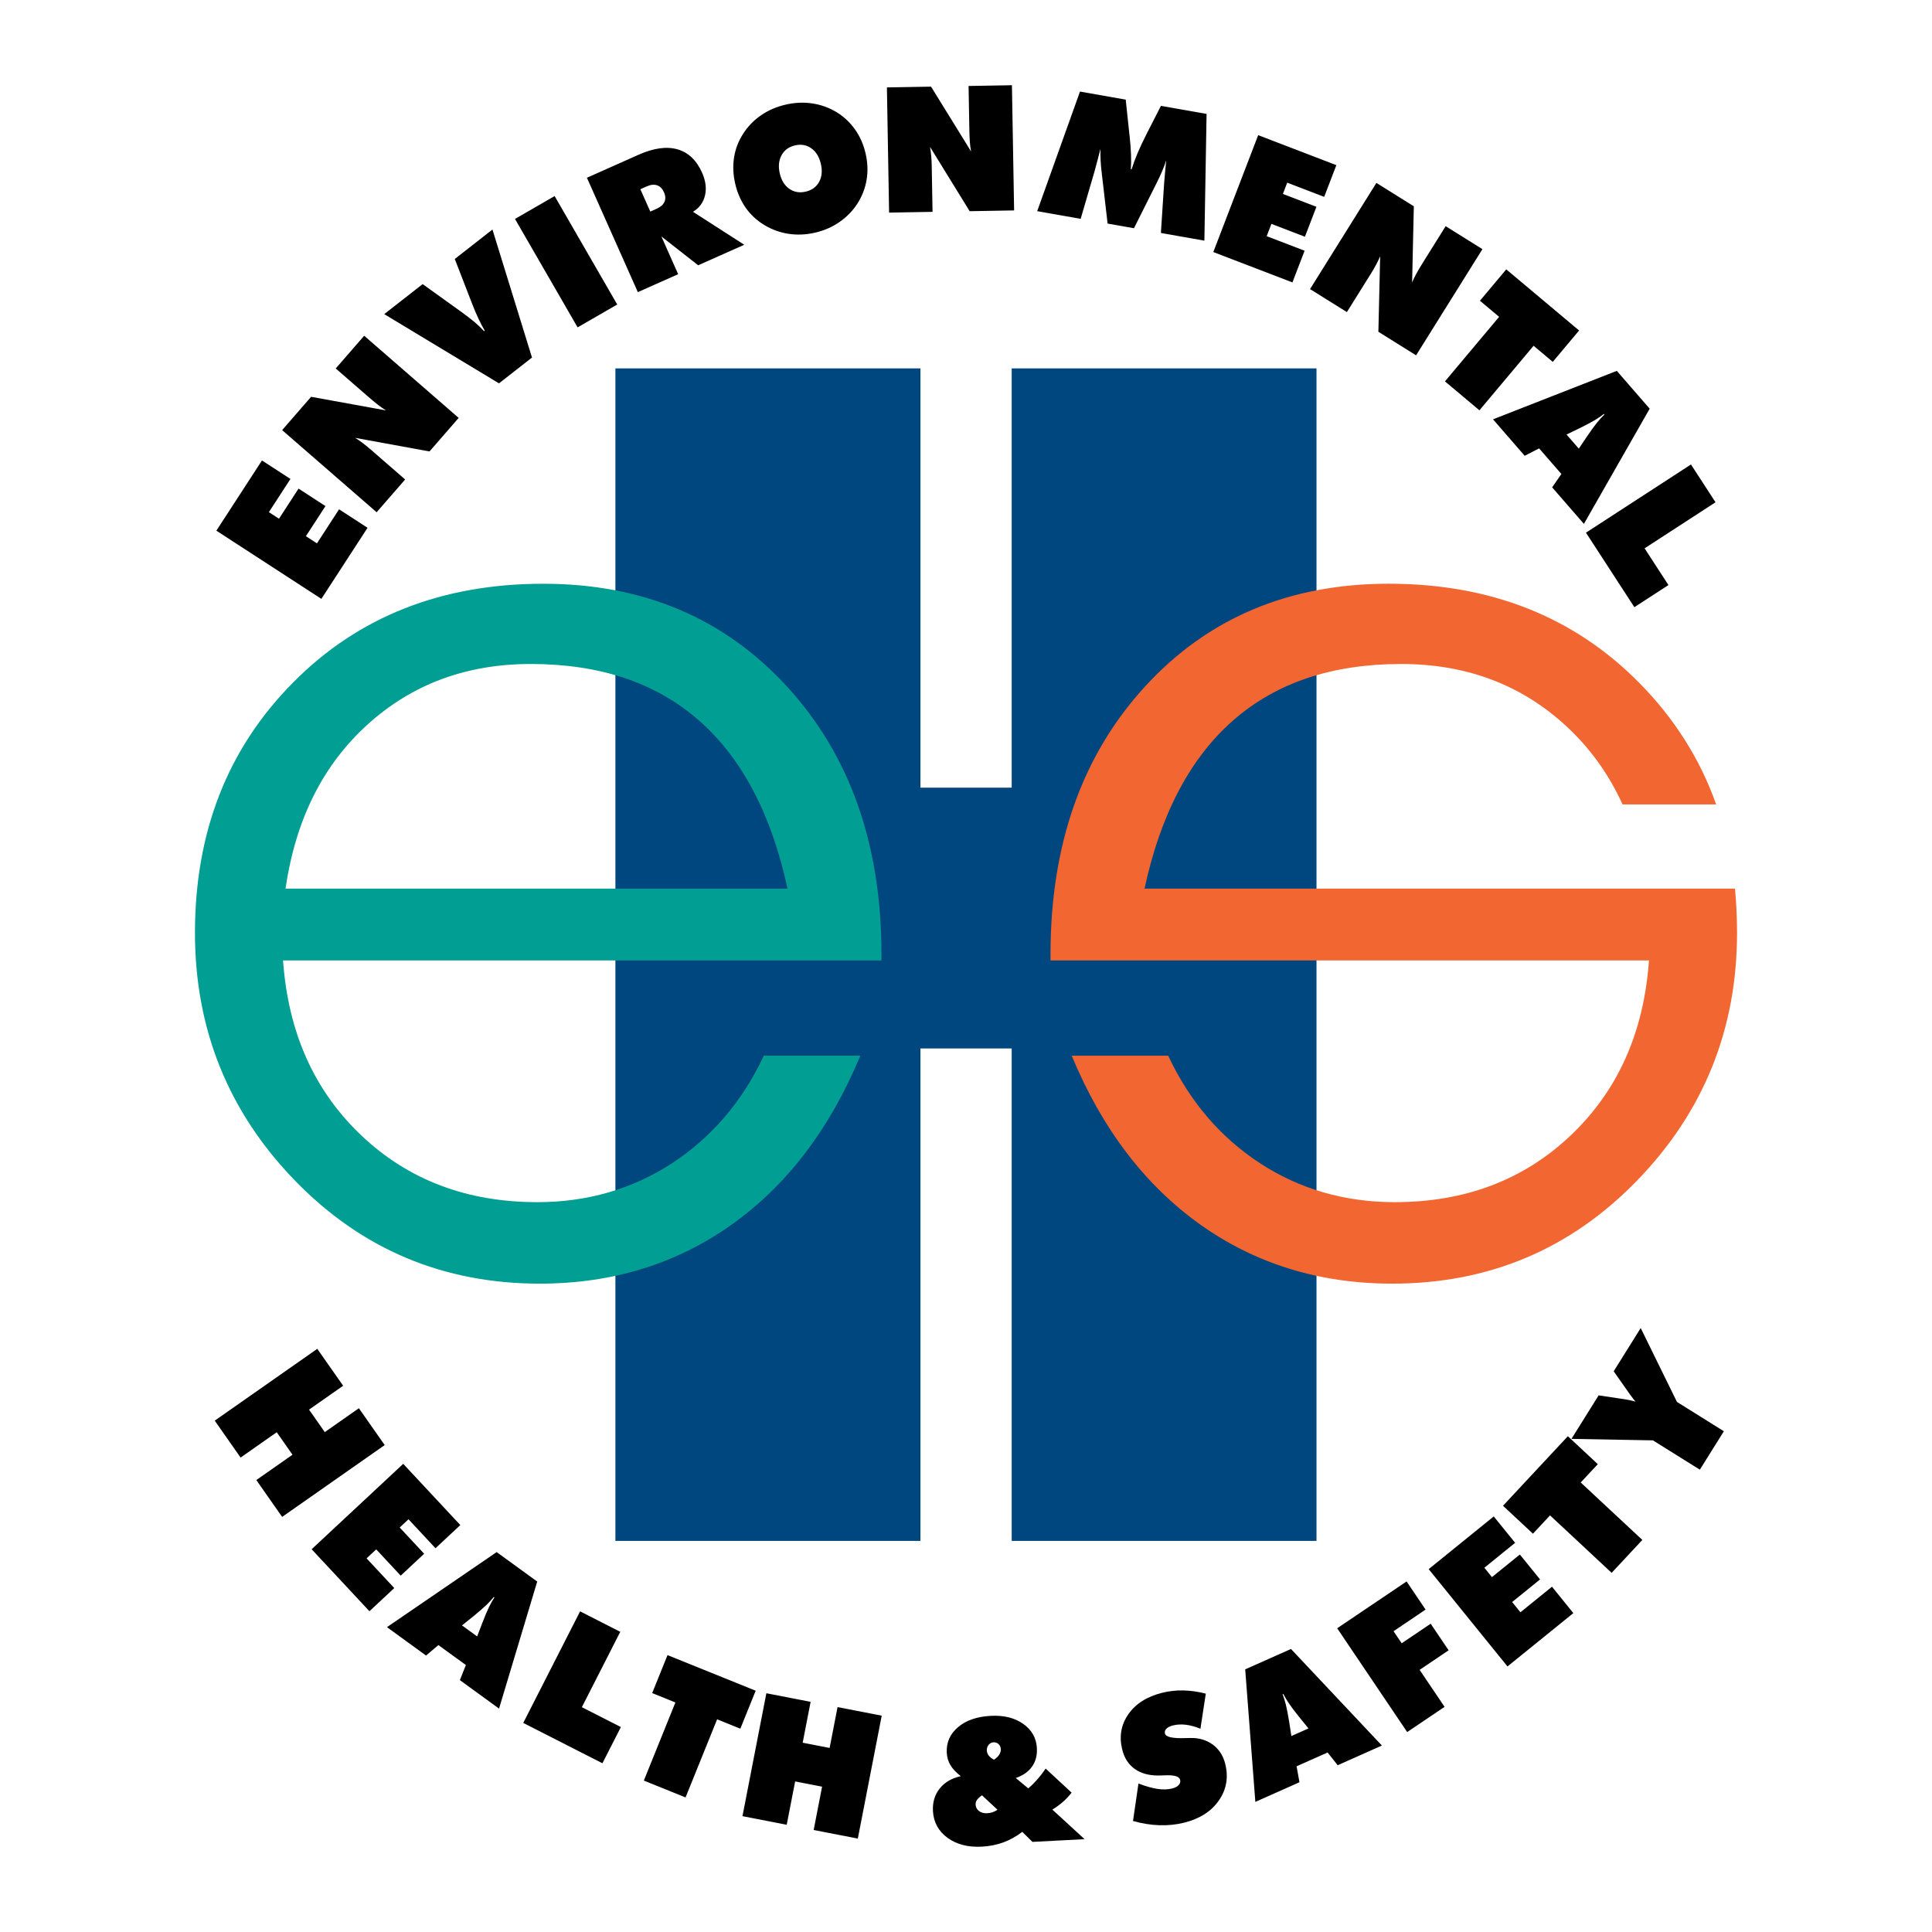 <?xml version="1.0" encoding="utf-8"?>
<!-- Generator: Adobe Illustrator 13.0.0, SVG Export Plug-In . SVG Version: 6.00 Build 14948)  -->
<!DOCTYPE svg PUBLIC "-//W3C//DTD SVG 1.0//EN" "http://www.w3.org/TR/2001/REC-SVG-20010904/DTD/svg10.dtd">
<svg version="1.0" id="Layer_1" xmlns="http://www.w3.org/2000/svg" xmlns:xlink="http://www.w3.org/1999/xlink" x="0px" y="0px"
	 width="192.756px" height="192.756px" viewBox="0 0 192.756 192.756" enable-background="new 0 0 192.756 192.756"
	 xml:space="preserve">
<g>
	<polygon fill-rule="evenodd" clip-rule="evenodd" fill="#FFFFFF" points="0,0 192.756,0 192.756,192.756 0,192.756 0,0 	"/>
	<polygon fill-rule="evenodd" clip-rule="evenodd" fill="#00467F" points="131.347,36.754 131.347,153.736 100.936,153.736 
		100.936,104.605 91.834,104.605 91.834,153.736 61.399,153.736 61.399,36.754 91.834,36.754 91.834,78.584 100.936,78.584 
		100.936,36.754 131.347,36.754 	"/>
	<path fill-rule="evenodd" clip-rule="evenodd" fill="#009E93" d="M87.948,95.823H28.239c0.513,7.204,3.119,13.013,7.82,17.467
		c4.68,4.434,10.529,6.65,17.549,6.65c4.967,0,9.442-1.293,13.404-3.859c3.961-2.586,7.041-6.157,9.195-10.755h9.626
		c-3.038,7.328-7.328,12.931-12.829,16.852c-5.521,3.92-11.905,5.891-19.15,5.891c-9.626,0-17.776-3.428-24.426-10.283
		c-6.65-6.855-9.976-15.107-9.976-24.713c0-10.078,3.264-18.391,9.771-24.959c6.506-6.589,14.84-9.873,24.979-9.873
		c9.955,0,18.063,3.428,24.323,10.263c6.281,6.855,9.421,15.764,9.421,26.725V95.823L87.948,95.823z M78.568,88.659
		c-1.601-7.43-4.556-13.034-8.846-16.79c-4.29-3.756-9.873-5.624-16.77-5.624c-6.404,0-11.843,2.011-16.297,6.055
		c-4.454,4.043-7.164,9.483-8.169,16.359H78.568L78.568,88.659z"/>
	<path fill-rule="evenodd" clip-rule="evenodd" fill="#F26631" d="M171.221,80.257c-1.616-4.556-4.185-8.601-7.688-12.145
		c-6.51-6.584-14.841-9.873-24.98-9.873c-9.955,0-18.062,3.428-24.322,10.263c-6.281,6.856-9.422,15.764-9.422,26.725v0.595h59.71
		c-0.514,7.204-3.121,13.014-7.82,17.468c-4.681,4.434-10.53,6.65-17.55,6.65c-4.967,0-9.441-1.294-13.403-3.859
		c-3.962-2.586-7.041-6.157-9.196-10.755h-9.626c3.038,7.328,7.328,12.931,12.829,16.852c5.521,3.92,11.904,5.891,19.15,5.891
		c9.626,0,17.774-3.428,24.426-10.283c6.649-6.855,9.975-15.107,9.975-24.713c0-1.512-0.073-2.985-0.204-4.416l-58.91,0.002
		c1.602-7.43,4.558-13.034,8.847-16.79c4.29-3.756,9.873-5.624,16.77-5.624c6.404,0,11.844,2.012,16.298,6.055
		c2.453,2.227,4.377,4.877,5.777,7.957L171.221,80.257L171.221,80.257z"/>
	<path fill-rule="evenodd" clip-rule="evenodd" d="M32.064,59.749l-10.477-6.804l4.549-7.005l2.842,1.845l-2.151,3.312l1.008,0.655
		l1.951-3.004l2.685,1.744l-1.951,3.004l1.102,0.715l2.207-3.398l2.841,1.845L32.064,59.749L32.064,59.749z M37.577,51.108
		l-9.428-8.195l2.889-3.324l7.48,1.358c-0.252-0.149-0.519-0.335-0.798-0.551c-0.279-0.216-0.632-0.511-1.063-0.885l-3.161-2.748
		l2.838-3.265l9.428,8.195l-2.91,3.348l-7.416-1.356c0.241,0.148,0.489,0.32,0.748,0.515c0.257,0.193,0.535,0.419,0.836,0.681
		l3.401,2.956L37.577,51.108L37.577,51.108z M49.785,38.247L38.334,31.34l3.833-2.995l3.827,2.75c0.557,0.4,1.016,0.751,1.369,1.052
		c0.354,0.3,0.665,0.6,0.932,0.895l0.066-0.052c-0.212-0.367-0.42-0.766-0.626-1.2c-0.205-0.432-0.411-0.914-0.616-1.445
		l-1.746-4.506l3.759-2.938l3.945,12.771L49.785,38.247L49.785,38.247z M57.628,32.663l-6.246-10.819l3.953-2.282l6.246,10.818
		L57.628,32.663L57.628,32.663z M63.888,18.879l0.993,2.23l0.638-0.284c0.392-0.174,0.646-0.402,0.773-0.685
		c0.126-0.283,0.112-0.602-0.046-0.956c-0.162-0.364-0.393-0.596-0.689-0.697c-0.297-0.101-0.638-0.066-1.03,0.108L63.888,18.879
		L63.888,18.879z M63.638,29.146l-5.081-11.412l5.162-2.298c1.496-0.666,2.787-0.845,3.871-0.538
		c1.084,0.309,1.902,1.085,2.454,2.326c0.361,0.812,0.459,1.568,0.296,2.269c-0.165,0.704-0.563,1.249-1.2,1.638l5.115,3.289
		l-4.598,2.047l-3.672-2.877l1.676,3.766L63.638,29.146L63.638,29.146z M80.382,19.121c0.616-0.142,1.062-0.466,1.34-0.97
		c0.277-0.506,0.337-1.103,0.176-1.798c-0.161-0.699-0.478-1.214-0.95-1.554c-0.472-0.336-1.016-0.435-1.631-0.293
		c-0.616,0.143-1.063,0.47-1.342,0.985c-0.279,0.513-0.337,1.115-0.178,1.808c0.161,0.695,0.476,1.206,0.95,1.539
		C79.222,19.167,79.767,19.263,80.382,19.121L80.382,19.121z M86.363,15.321c0.206,0.891,0.238,1.76,0.101,2.599
		c-0.137,0.842-0.441,1.636-0.913,2.381c-0.473,0.734-1.072,1.351-1.794,1.849c-0.722,0.499-1.533,0.854-2.43,1.061
		c-0.908,0.21-1.796,0.247-2.661,0.115c-0.867-0.132-1.677-0.429-2.433-0.891c-0.737-0.449-1.354-1.021-1.839-1.713
		c-0.487-0.694-0.835-1.493-1.043-2.396c-0.208-0.902-0.246-1.776-0.114-2.619c0.132-0.84,0.434-1.628,0.9-2.354
		c0.472-0.736,1.067-1.355,1.791-1.851c0.719-0.498,1.537-0.851,2.451-1.062c0.914-0.211,1.804-0.252,2.668-0.12
		c0.867,0.128,1.676,0.423,2.43,0.876c0.733,0.456,1.347,1.034,1.837,1.731C85.807,13.626,86.156,14.425,86.363,15.321
		L86.363,15.321z M88.705,21.212L88.487,8.721l4.403-0.077l3.996,6.467c-0.058-0.287-0.098-0.61-0.125-0.962
		c-0.026-0.353-0.043-0.812-0.053-1.383l-0.073-4.188l4.325-0.075l0.218,12.491l-4.435,0.077l-3.954-6.418
		c0.051,0.279,0.088,0.578,0.118,0.901c0.029,0.32,0.046,0.678,0.053,1.077l0.079,4.505L88.705,21.212L88.705,21.212z
		 M115.823,23.243l0.323-4.968c0.032-0.381,0.063-0.761,0.098-1.139c0.031-0.379,0.069-0.76,0.111-1.137
		c-0.111,0.344-0.248,0.704-0.41,1.084c-0.16,0.377-0.351,0.779-0.563,1.205l-2.246,4.481l-2.63-0.463l-0.578-4.979
		c-0.061-0.475-0.101-0.917-0.12-1.325c-0.02-0.412-0.025-0.797-0.012-1.159c-0.096,0.374-0.19,0.744-0.288,1.109
		c-0.096,0.364-0.193,0.732-0.294,1.102l-1.396,4.778l-4.337-0.764l4.269-11.932l4.563,0.804l0.338,3.198
		c0.01,0.099,0.027,0.25,0.052,0.45c0.144,1.348,0.185,2.443,0.121,3.287l0.075,0.013c0.159-0.507,0.358-1.045,0.597-1.61
		c0.238-0.564,0.532-1.192,0.886-1.887l1.445-2.83l4.553,0.803l-0.219,12.646L115.823,23.243L115.823,23.243z M121.052,25.146
		l4.477-11.663l7.8,2.994l-1.215,3.163l-3.688-1.416l-0.431,1.123l3.345,1.284l-1.147,2.988l-3.344-1.284l-0.472,1.227l3.783,1.452
		l-1.215,3.162L121.052,25.146L121.052,25.146z M130.703,28.842l6.621-10.594l3.734,2.334l-0.171,7.6
		c0.107-0.272,0.25-0.565,0.42-0.875c0.169-0.31,0.405-0.705,0.708-1.189l2.219-3.552l3.669,2.292l-6.62,10.594l-3.762-2.351
		l0.179-7.537c-0.108,0.262-0.24,0.533-0.393,0.82c-0.149,0.284-0.329,0.594-0.541,0.933l-2.388,3.821L130.703,28.842
		L130.703,28.842z M144.164,38.05l5.404-6.439l-1.915-1.606l2.627-3.13l7.267,6.098l-2.626,3.13l-1.915-1.606l-5.403,6.439
		L144.164,38.05L144.164,38.05z M156.293,43.353l1.226,1.409l0.817-1.217c0.417-0.613,0.75-1.073,0.998-1.377
		c0.245-0.305,0.492-0.575,0.739-0.811l-0.051-0.058c-0.269,0.21-0.571,0.417-0.906,0.619c-0.338,0.201-0.84,0.467-1.503,0.797
		L156.293,43.353L156.293,43.353z M148.958,41.836l12.35-4.834l3.281,3.774l-6.562,11.493l-3.168-3.645l0.921-1.333l-2.223-2.556
		l-1.437,0.739L148.958,41.836L148.958,41.836z M158.232,53.145l10.477-6.804l2.449,3.771l-7.076,4.595l2.379,3.664l-3.4,2.208
		L158.232,53.145L158.232,53.145z"/>
	<path fill-rule="evenodd" clip-rule="evenodd" d="M21.424,141.738l10.233-7.165l2.579,3.684l-3.402,2.382l1.57,2.243l3.402-2.382
		l2.575,3.676l-10.233,7.166l-2.575-3.677l3.608-2.526l-1.571-2.243l-3.607,2.526L21.424,141.738L21.424,141.738z M31.093,154.568
		l9.137-8.521l5.697,6.11l-2.478,2.31l-2.693-2.889l-0.88,0.82l2.443,2.62l-2.341,2.184l-2.443-2.62l-0.961,0.896l2.763,2.963
		l-2.478,2.311L31.093,154.568L31.093,154.568z M46.095,162.168l1.511,1.098l0.523-1.37c0.268-0.689,0.489-1.214,0.663-1.566
		c0.169-0.352,0.35-0.671,0.537-0.957l-0.062-0.044c-0.214,0.266-0.463,0.534-0.744,0.806c-0.284,0.272-0.713,0.645-1.285,1.115
		L46.095,162.168L46.095,162.168z M38.607,162.341l10.945-7.488l4.046,2.938l-3.808,12.675l-3.907-2.839l0.598-1.506l-2.741-1.991
		l-1.233,1.044L38.607,162.341L38.607,162.341z M52.206,171.895l5.671-11.13l4.007,2.041l-3.831,7.519l3.893,1.983l-1.841,3.612
		L52.206,171.895L52.206,171.895z M64.236,177.649l3.149-7.794l-2.317-0.937l1.531-3.788l8.796,3.553l-1.531,3.789l-2.316-0.937
		l-3.149,7.794L64.236,177.649L64.236,177.649z M74.076,181.199l2.384-12.263l4.415,0.857l-0.792,4.077l2.688,0.523l0.792-4.077
		l4.406,0.856l-2.384,12.263l-4.406-0.856l0.84-4.323l-2.688-0.522l-0.84,4.323L74.076,181.199L74.076,181.199z M99.517,180.555
		l-1.546-1.441c-0.247,0.179-0.417,0.339-0.508,0.481c-0.092,0.139-0.134,0.292-0.125,0.458c0.014,0.26,0.127,0.472,0.339,0.636
		c0.216,0.161,0.485,0.234,0.808,0.218c0.198-0.011,0.383-0.043,0.549-0.102C99.202,180.749,99.361,180.665,99.517,180.555
		L99.517,180.555z M99.17,175.565c0.231-0.15,0.403-0.313,0.52-0.494c0.116-0.179,0.17-0.365,0.16-0.561
		c-0.011-0.203-0.083-0.372-0.222-0.501c-0.138-0.13-0.305-0.188-0.499-0.179c-0.198,0.011-0.362,0.095-0.494,0.257
		s-0.191,0.348-0.18,0.566c0.009,0.181,0.073,0.349,0.192,0.504C98.766,175.309,98.942,175.445,99.17,175.565L99.17,175.565z
		 M101.991,182.764c-0.586,0.454-1.215,0.802-1.884,1.05c-0.673,0.246-1.389,0.388-2.148,0.428
		c-1.381,0.072-2.525-0.224-3.432-0.888s-1.388-1.558-1.447-2.675c-0.046-0.869,0.178-1.613,0.673-2.237
		c0.496-0.621,1.194-1.031,2.103-1.232c-0.466-0.364-0.809-0.729-1.029-1.096c-0.221-0.367-0.344-0.778-0.368-1.232
		c-0.054-1.029,0.321-1.883,1.126-2.564c0.804-0.681,1.892-1.056,3.26-1.127c1.31-0.069,2.388,0.198,3.244,0.804
		c0.854,0.605,1.308,1.41,1.361,2.417c0.037,0.722-0.123,1.334-0.481,1.839c-0.358,0.509-0.899,0.888-1.627,1.142l1.251,1.037
		c0.314-0.273,0.62-0.575,0.909-0.905c0.292-0.333,0.564-0.689,0.824-1.072l2.588,2.401c-0.263,0.337-0.552,0.645-0.87,0.923
		c-0.318,0.279-0.669,0.534-1.051,0.765l3.214,2.952l-5.198,0.272L101.991,182.764L101.991,182.764z M113.04,181.682l0.544-3.741
		c0.733,0.279,1.367,0.461,1.906,0.539c0.539,0.079,1.022,0.066,1.445-0.039c0.3-0.075,0.521-0.189,0.662-0.345
		c0.145-0.156,0.191-0.33,0.143-0.525c-0.084-0.336-0.575-0.487-1.476-0.448c-0.292,0.007-0.519,0.015-0.682,0.02
		c-0.96,0.005-1.75-0.215-2.371-0.657c-0.62-0.443-1.035-1.084-1.244-1.924c-0.325-1.303-0.123-2.479,0.605-3.527
		c0.729-1.05,1.852-1.765,3.363-2.142c0.698-0.174,1.404-0.254,2.123-0.238c0.718,0.013,1.468,0.12,2.244,0.32l-0.535,3.501
		c-0.495-0.204-0.976-0.336-1.44-0.395c-0.461-0.056-0.892-0.035-1.29,0.063c-0.302,0.076-0.524,0.186-0.665,0.329
		c-0.142,0.143-0.188,0.308-0.143,0.488c0.085,0.342,0.766,0.493,2.039,0.449c0.203-0.003,0.361-0.006,0.473-0.01
		c0.88-0.021,1.631,0.199,2.256,0.659c0.625,0.459,1.04,1.101,1.245,1.923c0.334,1.339,0.124,2.557-0.633,3.648
		c-0.758,1.094-1.912,1.831-3.464,2.218c-0.794,0.198-1.617,0.283-2.467,0.255C114.826,182.076,113.947,181.936,113.04,181.682
		L113.04,181.682z M128.841,173.205l1.706-0.759l-0.925-1.139c-0.464-0.577-0.807-1.031-1.025-1.357
		c-0.22-0.323-0.405-0.639-0.561-0.943l-0.068,0.031c0.122,0.318,0.23,0.669,0.325,1.047c0.095,0.383,0.202,0.94,0.323,1.671
		L128.841,173.205L128.841,173.205z M125.246,179.775l-1.012-13.223l4.568-2.034l9.071,9.635l-4.411,1.965l-1.006-1.271
		l-3.095,1.377l0.287,1.591L125.246,179.775L125.246,179.775z M140.396,172.809l-6.985-10.357l6.925-4.67l1.895,2.808l-3.197,2.157
		l0.812,1.202l2.893-1.951l1.79,2.653l-2.893,1.951l2.49,3.692L140.396,172.809L140.396,172.809z M150.402,166.261l-7.862-9.709
		l6.492-5.257l2.133,2.633l-3.069,2.485l0.756,0.936l2.784-2.255l2.015,2.487l-2.784,2.255l0.827,1.021l3.148-2.55l2.132,2.633
		L150.402,166.261L150.402,166.261z M160.795,156.922l-6.148-5.732l-1.704,1.828l-2.988-2.787l6.47-6.938l2.988,2.787l-1.704,1.828
		l6.147,5.731L160.795,156.922L160.795,156.922z M169.595,146.63l-4.681-2.925l-8.13-0.148l2.714-4.342l2.612,0.393
		c0.228,0.029,0.556,0.1,0.976,0.208c0.041,0.012,0.072,0.021,0.093,0.026c-0.136-0.156-0.326-0.402-0.572-0.738
		c-0.043-0.062-0.072-0.104-0.091-0.129l-1.517-2.163l2.695-4.313l3.616,7.371l4.681,2.925L169.595,146.63L169.595,146.63z"/>
</g>
</svg>
